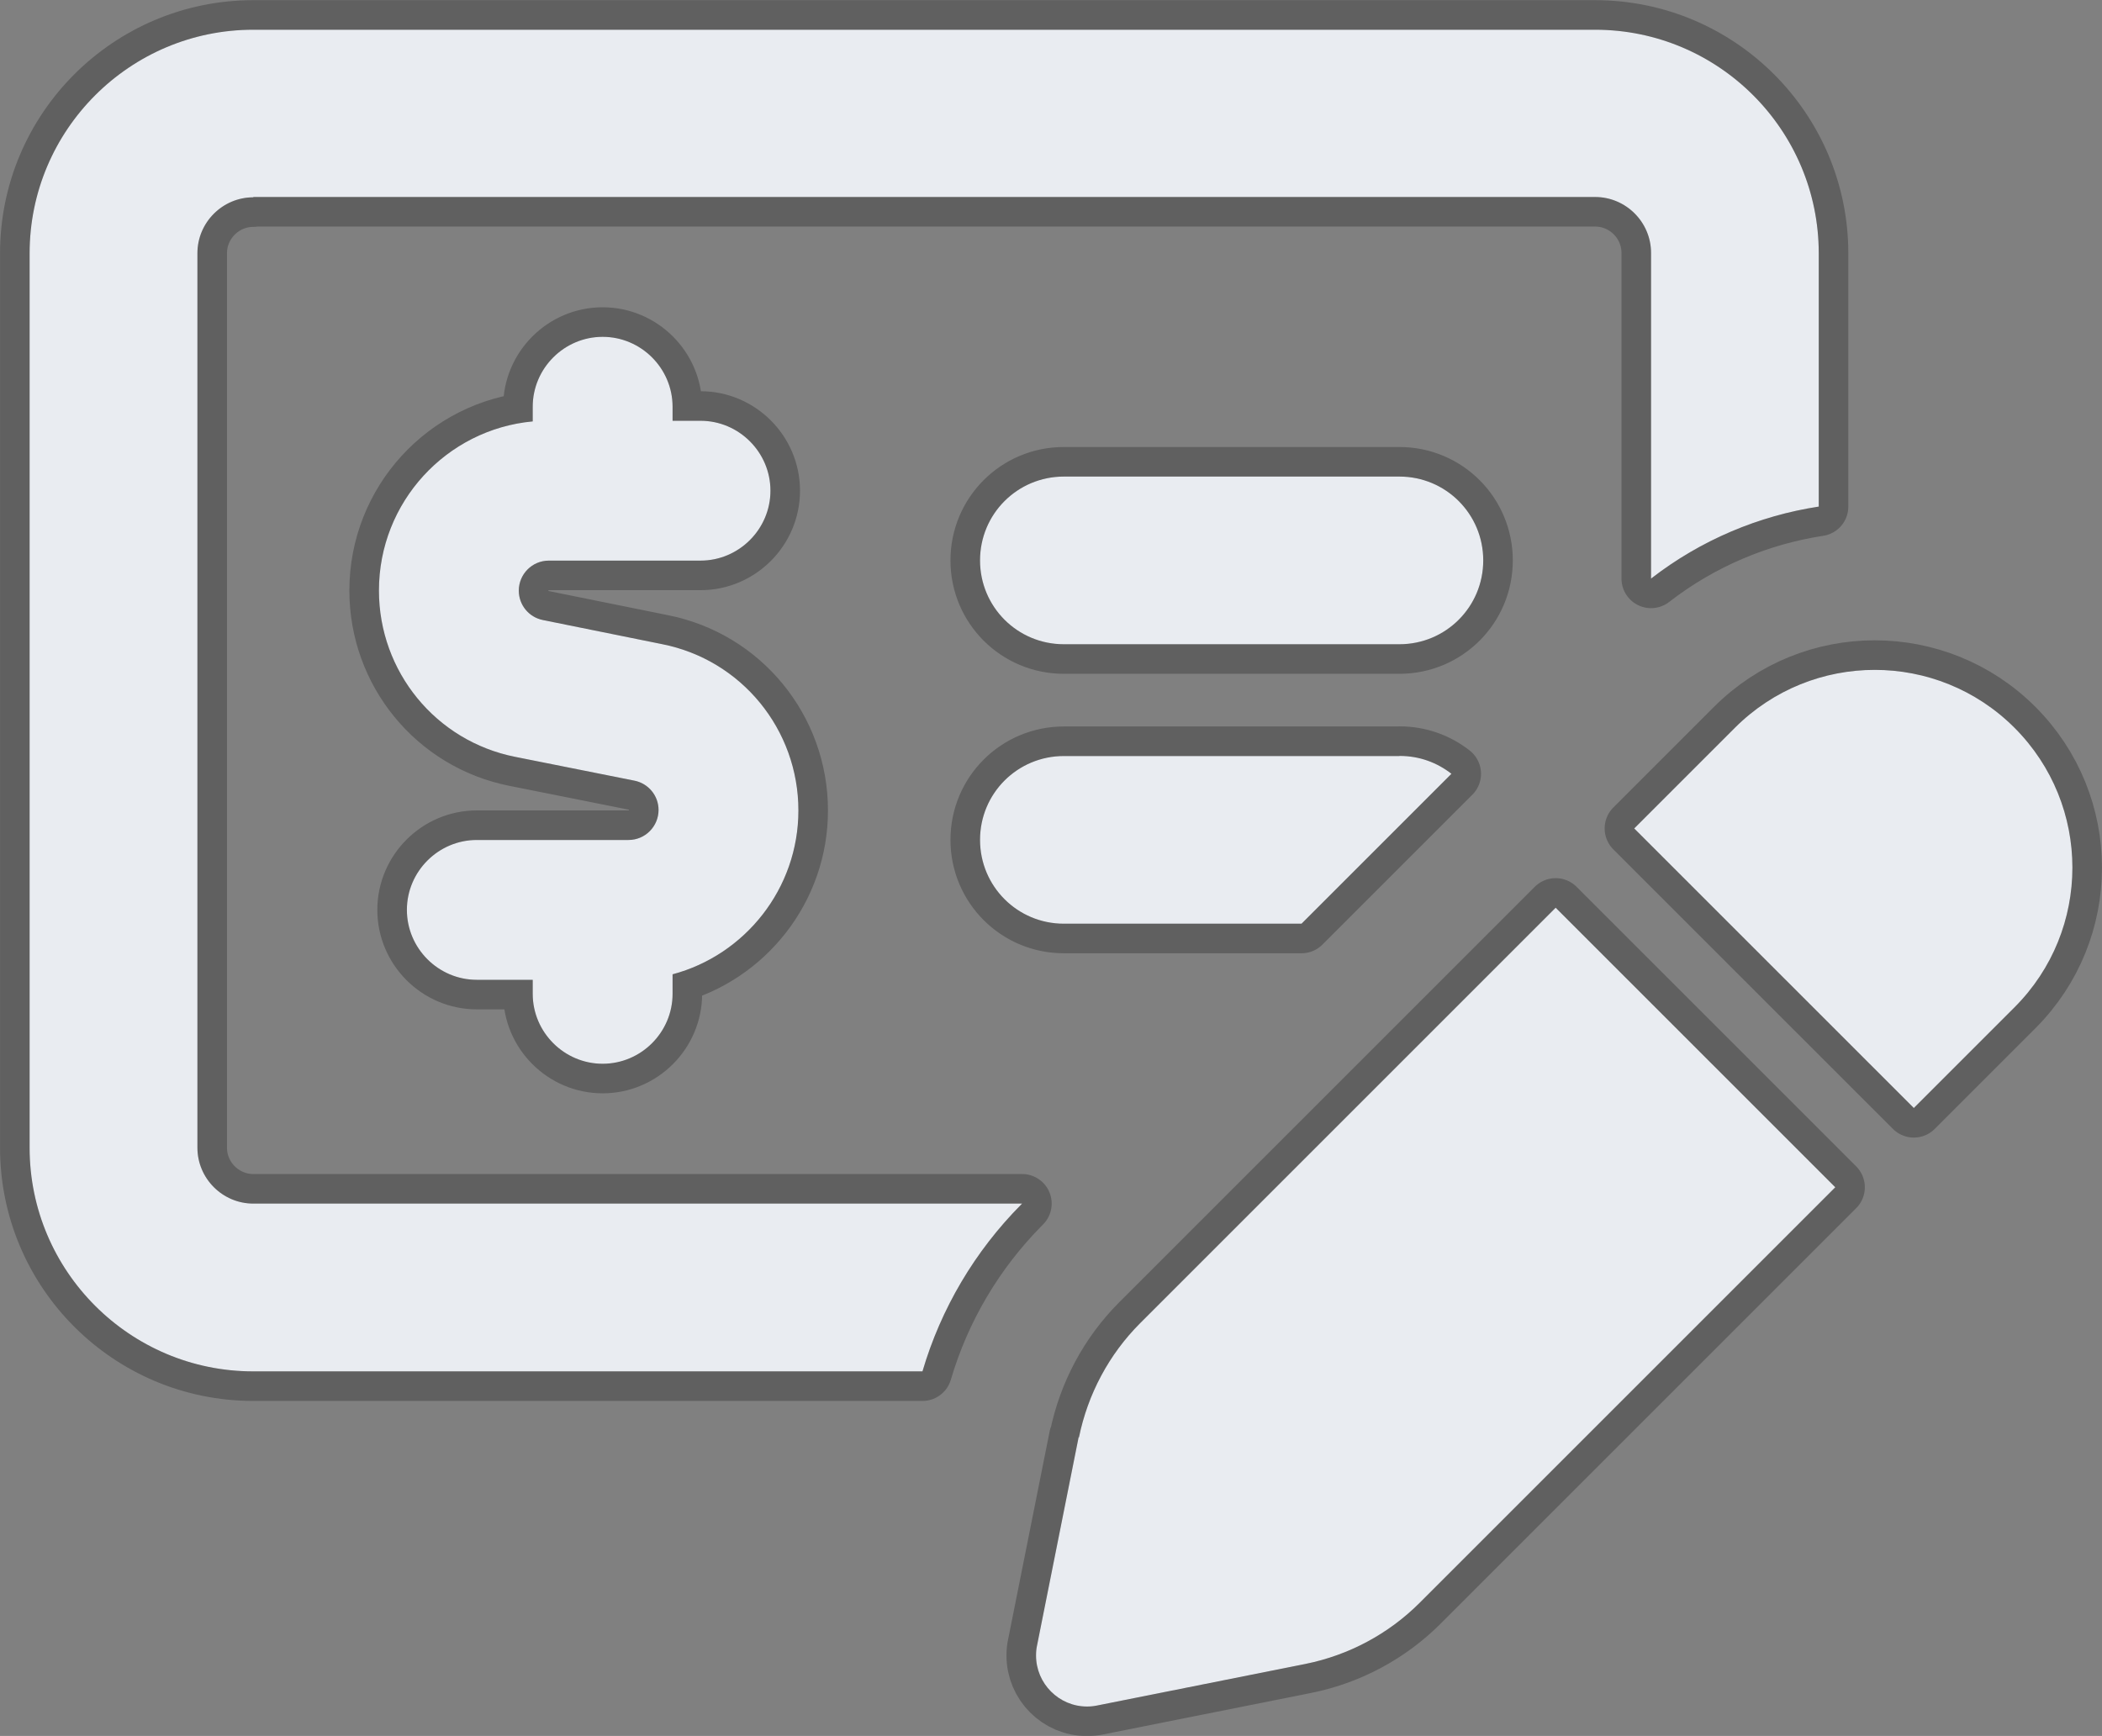 <svg xmlns="http://www.w3.org/2000/svg" xmlns:xlink="http://www.w3.org/1999/xlink" xml:space="preserve" width="62.67mm" height="51.764mm" style="shape-rendering:geometricPrecision; text-rendering:geometricPrecision; image-rendering:optimizeQuality; fill-rule:evenodd; clip-rule:evenodd" viewBox="0 0 202.3 167.09"><rect x="0" y="0" width="202.3" height="167.09" fill="#808080" stroke="none"/> <defs>  <style type="text/css">       .str0 {stroke:black;stroke-width:5.69;stroke-linejoin:round;stroke-miterlimit:22.926;stroke-opacity:0.251}    .fil1 {fill:#E9ECF1}    .fil0 {fill:black;fill-opacity:0.251}     </style> </defs> <g id="Layer_x0020_1">    <g id="_2137288851728">   <path class="fil0 str0" d="M24.37 18.96l129.15 0c2.96,0 5.38,2.42 5.38,5.38l0 31.35c4.81,-3.73 10.39,-6.05 16.14,-6.93l0 -24.38c0,-11.87 -9.65,-21.52 -21.52,-21.52l-129.15 0c-11.87,0 -21.52,9.65 -21.52,21.52l0 86.1c0,11.87 9.65,21.52 21.52,21.52l64.41 0c1.78,-6.05 5.04,-11.57 9.52,-16.08l0.07 -0.07 -73.99 0c-2.96,0 -5.38,-2.42 -5.38,-5.38l0 -86.1c0,-2.96 2.42,-5.38 5.38,-5.38l0 -0.03zm110.31 53.81l-32.29 0c-4.47,0 -8.07,3.6 -8.07,8.07 0,4.47 3.6,8.07 8.07,8.07l22.87 0 14.43 -14.43c-1.38,-1.08 -3.09,-1.72 -4.98,-1.72l-0.03 0zm-40.36 -18.83c0,4.47 3.6,8.07 8.07,8.07l32.29 0c4.47,0 8.07,-3.6 8.07,-8.07 0,-4.47 -3.6,-8.07 -8.07,-8.07l-32.29 0c-4.47,0 -8.07,3.6 -8.07,8.07zm-36.32 -21.52c-3.7,0 -6.73,3.03 -6.73,6.73l0 1.41c-8.31,0.77 -14.8,7.77 -14.8,16.28 0,7.8 5.48,14.5 13.12,16.01l11.47 2.29c1.35,0.27 2.32,1.45 2.32,2.82 0,1.58 -1.28,2.89 -2.89,2.89l-14.6 0c-3.7,0 -6.73,3.03 -6.73,6.73 0,3.7 3.03,6.73 6.73,6.73l5.38 0 0 1.35c0,3.7 3.03,6.73 6.73,6.73 3.7,0 6.73,-3.03 6.73,-6.73l0 -1.88c6.96,-1.85 12.11,-8.24 12.11,-15.77 0,-7.8 -5.48,-14.5 -13.12,-16.01l-11.47 -2.32c-1.35,-0.27 -2.32,-1.45 -2.32,-2.83 0,-1.58 1.28,-2.89 2.89,-2.89l14.6 0c3.7,0 6.73,-3.03 6.73,-6.73 0,-3.7 -3.03,-6.73 -6.73,-6.73l-2.69 0 0 -1.35c0,-3.7 -3.03,-6.73 -6.73,-6.73zm45.81 105.91l-4 20.04c-0.07,0.3 -0.1,0.64 -0.1,0.98 0,2.69 2.19,4.91 4.91,4.91 0.34,0 0.64,-0.03 0.98,-0.1l20.04 -4c4.17,-0.84 8,-2.89 11,-5.89l39.99 -39.99 -26.91 -26.91 -39.99 39.99c-2.99,2.99 -5.04,6.83 -5.89,11l-0.03 -0.03zm90.07 -41.37c7.43,-7.43 7.43,-19.47 0,-26.91 -7.43,-7.43 -19.47,-7.43 -26.91,0l-9.69 9.69 26.91 26.91 9.69 -9.69z"></path>   <path class="fil1" d="M24.37 18.96l129.15 0c2.96,0 5.38,2.42 5.38,5.38l0 31.35c4.81,-3.73 10.39,-6.05 16.14,-6.93l0 -24.38c0,-11.87 -9.65,-21.52 -21.52,-21.52l-129.15 0c-11.87,0 -21.52,9.65 -21.52,21.52l0 86.1c0,11.87 9.65,21.52 21.52,21.52l64.41 0c1.78,-6.05 5.04,-11.57 9.52,-16.08l0.07 -0.07 -73.99 0c-2.96,0 -5.38,-2.42 -5.38,-5.38l0 -86.1c0,-2.96 2.42,-5.38 5.38,-5.38l0 -0.03zm110.31 53.81l-32.29 0c-4.47,0 -8.07,3.6 -8.07,8.07 0,4.47 3.6,8.07 8.07,8.07l22.87 0 14.43 -14.43c-1.38,-1.08 -3.09,-1.72 -4.98,-1.72l-0.03 0zm-40.36 -18.83c0,4.47 3.6,8.07 8.07,8.07l32.29 0c4.47,0 8.07,-3.6 8.07,-8.07 0,-4.47 -3.6,-8.07 -8.07,-8.07l-32.29 0c-4.47,0 -8.07,3.6 -8.07,8.07zm-36.32 -21.52c-3.7,0 -6.73,3.03 -6.73,6.73l0 1.41c-8.31,0.77 -14.8,7.77 -14.8,16.28 0,7.8 5.48,14.5 13.12,16.01l11.47 2.29c1.35,0.27 2.32,1.45 2.32,2.82 0,1.58 -1.28,2.89 -2.89,2.89l-14.6 0c-3.7,0 -6.73,3.03 -6.73,6.73 0,3.7 3.03,6.73 6.73,6.73l5.38 0 0 1.35c0,3.7 3.03,6.73 6.73,6.73 3.7,0 6.73,-3.03 6.73,-6.73l0 -1.88c6.96,-1.85 12.11,-8.24 12.11,-15.77 0,-7.8 -5.48,-14.5 -13.12,-16.01l-11.47 -2.32c-1.35,-0.27 -2.32,-1.45 -2.32,-2.83 0,-1.58 1.28,-2.89 2.89,-2.89l14.6 0c3.7,0 6.73,-3.03 6.73,-6.73 0,-3.7 -3.03,-6.73 -6.73,-6.73l-2.69 0 0 -1.35c0,-3.7 -3.03,-6.73 -6.73,-6.73zm45.81 105.91l-4 20.04c-0.07,0.3 -0.1,0.64 -0.1,0.98 0,2.69 2.19,4.91 4.91,4.91 0.34,0 0.64,-0.03 0.98,-0.1l20.04 -4c4.17,-0.84 8,-2.89 11,-5.89l39.99 -39.99 -26.91 -26.91 -39.99 39.99c-2.99,2.99 -5.04,6.83 -5.89,11l-0.03 -0.03zm90.07 -41.37c7.43,-7.43 7.43,-19.47 0,-26.91 -7.43,-7.43 -19.47,-7.43 -26.91,0l-9.69 9.69 26.91 26.91 9.69 -9.69z"></path>  </g> </g></svg>